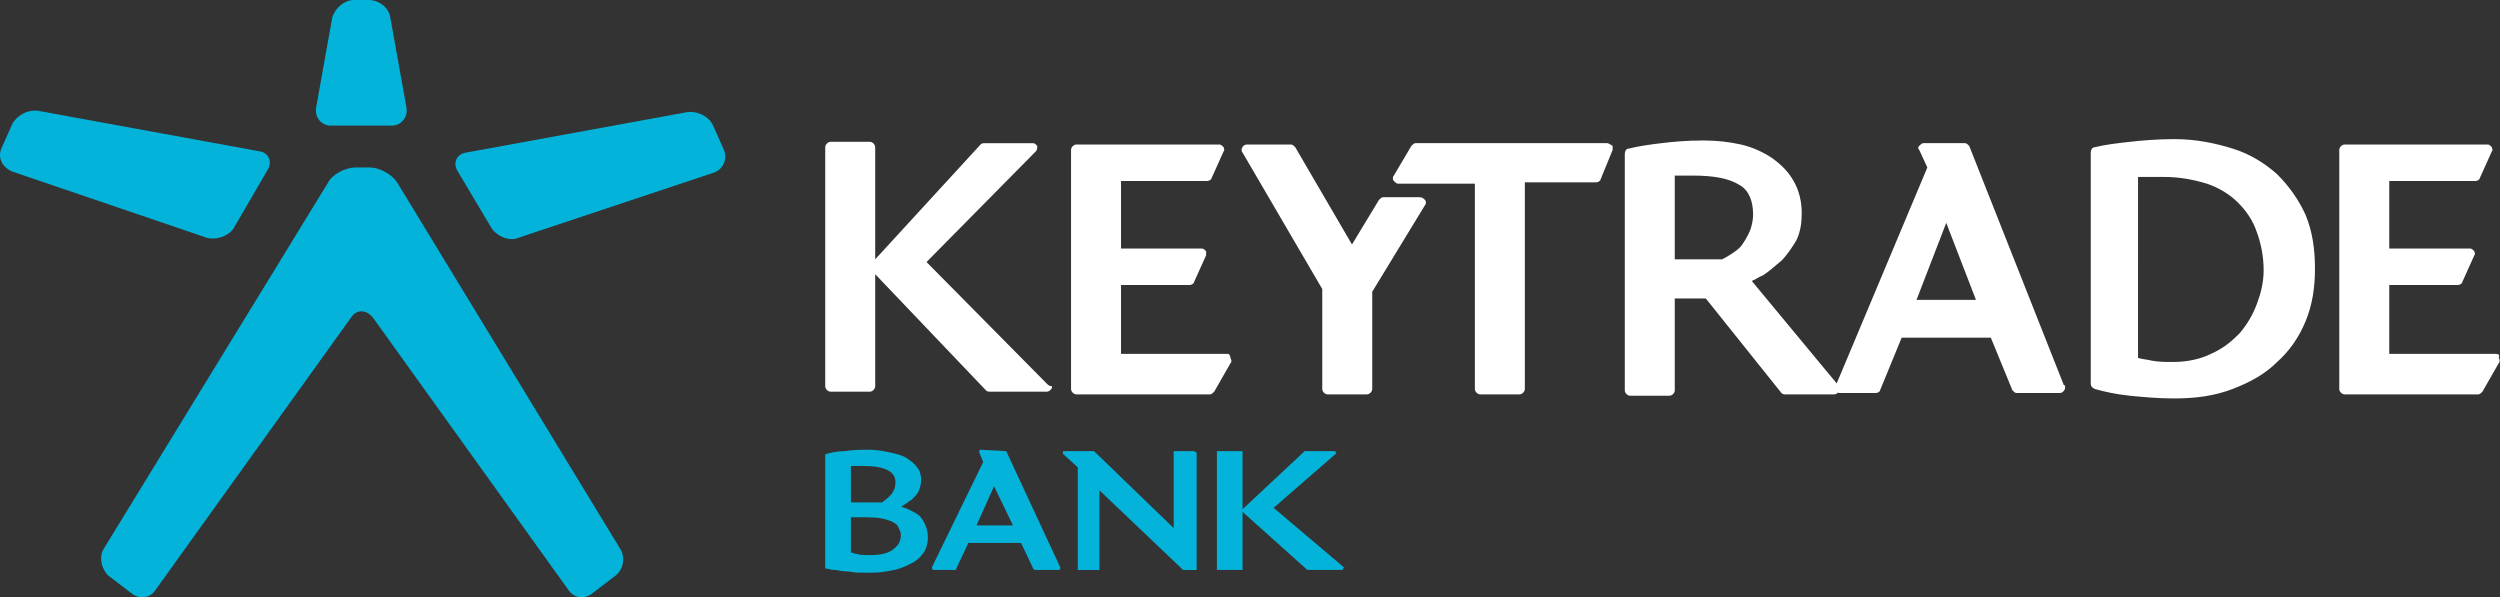 <svg version="1.1" id="Layer_1" xmlns:x="ns_extend;" xmlns:i="ns_ai;" xmlns:graph="ns_graphs;" xmlns="http://www.w3.org/2000/svg" xmlns:xlink="http://www.w3.org/1999/xlink" x="0px" y="0px" viewBox="0 0 185.1 44.2" style="enable-background:new 0 0 185.1 44.2;" xml:space="preserve">
 <rect x="0" y="0" width="185.1" height="44.2" fill="#333333" stroke="none"/>
 <style type="text/css">
  .st0{fill:#FFFFFF;}
	.st1{fill:#03B3D9;}
	.st2{fill:none;}
 </style>
 <g>
  <path class="st0" d="M105.1,14.6h-2.7c-0.1,0-0.2,0.1-0.3,0.2l-2,3.3l-4.2-7.2c-0.1-0.1-0.2-0.2-0.3-0.2h-3.3
		c-0.1,0-0.3,0.1-0.3,0.2c-0.1,0.1-0.1,0.3,0,0.4l5.9,10.1v7.4c0,0.2,0.2,0.4,0.4,0.4h2.9c0.2,0,0.4-0.2,0.4-0.4v-7.2l3.9-6.4
		c0.1-0.1,0.1-0.3,0-0.4C105.4,14.7,105.3,14.6,105.1,14.6z M119,10.6h-14.2c-0.1,0-0.2,0.1-0.3,0.2l-1.3,2.2
		c-0.1,0.1-0.1,0.3,0,0.4c0.1,0.1,0.2,0.2,0.3,0.2h5.7v15.2c0,0.2,0.2,0.4,0.4,0.4h2.9c0.2,0,0.4-0.2,0.4-0.4V13.5h5.3
		c0.1,0,0.3-0.1,0.3-0.2l0.9-2.2v-0.3C119.2,10.7,119.1,10.6,119,10.6z M77.5,28.4l-8.9-9l8.1-8.2c0.1-0.1,0.1-0.3,0.1-0.4
		c-0.1-0.1-0.2-0.2-0.3-0.2h-3.6c-0.1,0-0.2,0-0.3,0.1l-7.8,8.5v-8.3c0-0.2-0.2-0.4-0.4-0.4h-2.9c-0.2,0-0.4,0.2-0.4,0.4v17.7
		c0,0.2,0.2,0.4,0.4,0.4h2.9c0.2,0,0.4-0.2,0.4-0.4v-8.3l8.2,8.6c0.1,0.1,0.2,0.1,0.3,0.1h4.2c0.2,0,0.4-0.2,0.4-0.4
		C77.7,28.6,77.6,28.5,77.5,28.4L77.5,28.4z M168.6,12.9c-0.9-0.8-2-1.5-3.3-1.9s-2.7-0.7-4.3-0.7c-1.3,0-2.4,0.1-3.3,0.2
		c-0.9,0.1-1.8,0.2-2.6,0.4c-0.2,0-0.3,0.2-0.3,0.4v17.1c0,0.2,0.1,0.3,0.3,0.4c0.7,0.2,1.6,0.4,2.6,0.5s2.1,0.2,3.3,0.2
		c1.6,0,3-0.2,4.3-0.7s2.4-1.1,3.3-2c0.9-0.8,1.6-1.8,2.1-3s0.7-2.5,0.7-3.9c0-1.5-0.2-2.8-0.7-4C170.2,14.8,169.5,13.8,168.6,12.9z
		 M167.1,22.5c-0.3,0.8-0.7,1.5-1.3,2.2c-0.6,0.6-1.2,1.1-2.1,1.5c-0.8,0.4-1.8,0.6-2.8,0.6c-0.5,0-1.1,0-1.6-0.1
		c-0.4-0.1-0.7-0.1-1-0.2V13.1h1.9c1.2,0,2.2,0.2,3.2,0.5c0.9,0.3,1.7,0.8,2.3,1.4c0.6,0.6,1.1,1.3,1.4,2.2c0.3,0.8,0.5,1.8,0.5,2.8
		C167.6,20.9,167.4,21.7,167.1,22.5L167.1,22.5z M90.9,26.2H83v-5.1h5.1c0.1,0,0.3-0.1,0.3-0.2l0.9-2v-0.3c-0.1-0.1-0.2-0.2-0.3-0.2
		h-6v-5h6.4c0.1,0,0.3-0.1,0.3-0.2l0.9-2c0.1-0.1,0-0.2,0-0.3c-0.1-0.1-0.2-0.2-0.3-0.2H79.7c-0.2,0-0.4,0.2-0.4,0.4v17.7
		c0,0.2,0.2,0.4,0.4,0.4h9.9c0.1,0,0.2-0.1,0.3-0.2l1.2-2.1c0.1-0.1,0.1-0.2,0-0.4C91.1,26.3,91,26.2,90.9,26.2z M145.8,10.8
		c-0.1-0.1-0.2-0.2-0.3-0.2h-3.1c-0.1,0-0.2,0.1-0.3,0.2c-0.1,0.1-0.1,0.2,0,0.3l0.6,1.3l-6.8,16.2v0.3c0.1,0.1,0.2,0.2,0.3,0.2h2.7
		c0.1,0,0.3-0.1,0.3-0.2l1.6-3.9h6.6l1.6,3.9c0.1,0.1,0.2,0.2,0.3,0.2h3.2c0.2,0,0.4-0.2,0.4-0.4c0-0.1,0-0.2-0.1-0.2
		C152.8,28.5,145.8,10.8,145.8,10.8z M141.9,22.2l2.2-5.7l2.2,5.7H141.9z M184.8,26.2h-7.9v-5.1h5.1c0.1,0,0.3-0.1,0.3-0.2l0.9-2
		c0.1-0.1,0-0.2,0-0.3c-0.1-0.1-0.2-0.2-0.3-0.2h-6v-5h6.4c0.1,0,0.3-0.1,0.3-0.2l0.9-2c0.1-0.1,0-0.2,0-0.3
		c-0.1-0.1-0.2-0.2-0.3-0.2h-10.6c-0.2,0-0.4,0.2-0.4,0.4v17.7c0,0.2,0.2,0.4,0.4,0.4h9.9c0.1,0,0.2-0.1,0.3-0.2l1.2-2.1
		c0.1-0.1,0.1-0.3,0-0.4C185.1,26.3,185,26.2,184.8,26.2L184.8,26.2z M136,28.4l-6.3-7.6c0.3-0.1,0.5-0.3,0.8-0.4
		c0.5-0.3,0.9-0.7,1.4-1.1c0.4-0.4,0.8-1,1.1-1.5c0.3-0.6,0.4-1.3,0.4-2c0-0.9-0.2-1.7-0.6-2.4c-0.4-0.7-0.9-1.2-1.6-1.7
		c-0.6-0.4-1.4-0.8-2.3-1c-0.9-0.2-1.8-0.3-2.8-0.3c-1.2,0-2.3,0.1-3.1,0.2c-0.8,0.1-1.6,0.2-2.4,0.4c-0.2,0-0.3,0.2-0.3,0.4v17.5
		c0,0.2,0.2,0.4,0.4,0.4h2.9c0.2,0,0.4-0.2,0.4-0.4v-6.8h2.3l5.6,7c0.1,0.1,0.2,0.1,0.3,0.1h3.6c0.2,0,0.4-0.2,0.4-0.4
		S136.1,28.5,136,28.4L136,28.4z M129,18.1c-0.2,0.3-0.5,0.5-0.8,0.7s-0.5,0.3-0.7,0.4H124V13h1.3c1.6,0,2.7,0.2,3.5,0.7
		c0.7,0.4,1,1.2,1,2.2c0,0.4-0.1,0.8-0.2,1.1C129.4,17.5,129.2,17.8,129,18.1z">
  </path>
  <path class="st1" d="M66,38.7">
  </path>
  <path class="st2" d="M66,38.7">
  </path>
  <path class="st1" d="M66.7,37.5c0.1,0,0.2-0.1,0.2-0.1c0.2-0.1,0.4-0.3,0.6-0.4c0.2-0.2,0.4-0.4,0.5-0.6c0.1-0.2,0.2-0.5,0.2-0.9
		c0-0.3-0.1-0.7-0.3-0.9c-0.2-0.3-0.5-0.5-0.8-0.7s-0.8-0.3-1.2-0.4c-0.5-0.1-1-0.2-1.5-0.2c-0.7,0-1.3,0-1.8,0.1
		c-0.6,0-1,0.1-1.4,0.2c-0.1,0-0.1,0.1-0.1,0.1V42c0,0.1,0,0.1,0.1,0.1s0.3,0.1,0.6,0.1c0.2,0,0.5,0.1,0.8,0.1s0.6,0.1,1,0.1h1
		c0.6,0,1.1-0.1,1.6-0.2s0.9-0.3,1.3-0.5s0.7-0.5,0.9-0.8c0.2-0.3,0.3-0.7,0.3-1.1c0-0.6-0.2-1.1-0.6-1.6
		C67.7,37.9,67.3,37.7,66.7,37.5L66.7,37.5z M65.7,34.8c0.4,0.2,0.6,0.5,0.6,0.9s-0.1,0.6-0.3,0.9c-0.2,0.2-0.4,0.4-0.7,0.6H63v-2.7
		h0.9C64.7,34.5,65.3,34.6,65.7,34.8z M63,38.3h1.2c0.8,0,1.3,0.1,1.8,0.3c0.2,0.1,0.4,0.2,0.5,0.4s0.2,0.4,0.2,0.6
		c0,0.5-0.2,0.8-0.6,1.1s-1,0.4-1.7,0.4c-0.4,0-0.8,0-1-0.1c-0.2,0-0.3-0.1-0.4-0.1C63,40.9,63,38.3,63,38.3z M74.5,33.4l-1.9-0.1
		c0,0-0.1,0-0.1,0.1v0.1l0.3,0.7L69,42v0.1l0.1,0.1h1.6c0.1,0,0.1,0,0.1-0.1l0.9-1.9h3.9l0.9,1.9l0.1,0.1h1.8c0,0,0.1,0,0.1-0.1V42
		C78.5,42,74.5,33.4,74.5,33.4z M73.6,36l1.4,2.9h-2.7C72.3,38.9,73.6,36,73.6,36z M88.4,33.4h-1.5v5.7L81,33.4h-2.2
		c-0.1,0-0.1,0-0.1,0.1v0.1l1.1,1v7.6h1.6v-5.9l6.2,5.9h1v-8.7C88.6,33.5,88.4,33.4,88.4,33.4z M99.5,42l-5.2-4.4l4.6-4
		c0,0,0.1-0.1,0-0.1c0-0.1-0.1-0.1-0.1-0.1h-2.2L92,37.7v-4.3h-1.9v8.8H92v-4.3l4.8,4.3h2.5C99.4,42.2,99.4,42.2,99.5,42
		C99.6,42.1,99.6,42,99.5,42z M29,9.3c0.7,0,1.2-0.6,1.1-1.3l-1.2-6.7C28.8,0.6,28.1,0,27.3,0h-1.1c-0.7,0-1.4,0.6-1.6,1.3L23.4,8
		c-0.1,0.7,0.4,1.3,1.1,1.3H29z M29.4,13.5c-0.4-0.6-1.3-1.1-2-1.1h-1.1c-0.7,0-1.7,0.5-2,1.1L7.7,40.6c-0.4,0.6-0.2,1.5,0.3,2
		l1.7,1.3c0.6,0.5,1.4,0.4,1.8-0.2L26,23.5c0.4-0.6,1.1-0.6,1.6,0l14.5,20.2c0.4,0.6,1.2,0.7,1.8,0.2l1.7-1.3c0.6-0.5,0.7-1.4,0.3-2
		L29.4,13.5z M19.8,12.6c0.4-0.6,0.1-1.3-0.6-1.4l-16.4-3C2,8.1,1.2,8.6,0.9,9.2L0.1,11c-0.3,0.7,0.1,1.4,0.8,1.7l14.4,4.9
		c0.7,0.2,1.6-0.1,2-0.7C17.3,16.9,19.8,12.6,19.8,12.6z M36.4,16.9c0.4,0.6,1.3,1,2,0.7l14.4-4.8c0.7-0.2,1.1-1,0.8-1.7l-0.8-1.8
		c-0.3-0.7-1.2-1.1-1.9-1l-16.4,3c-0.7,0.1-1,0.8-0.6,1.4C33.9,12.7,36.4,16.9,36.4,16.9z">
  </path>
 </g>
</svg>